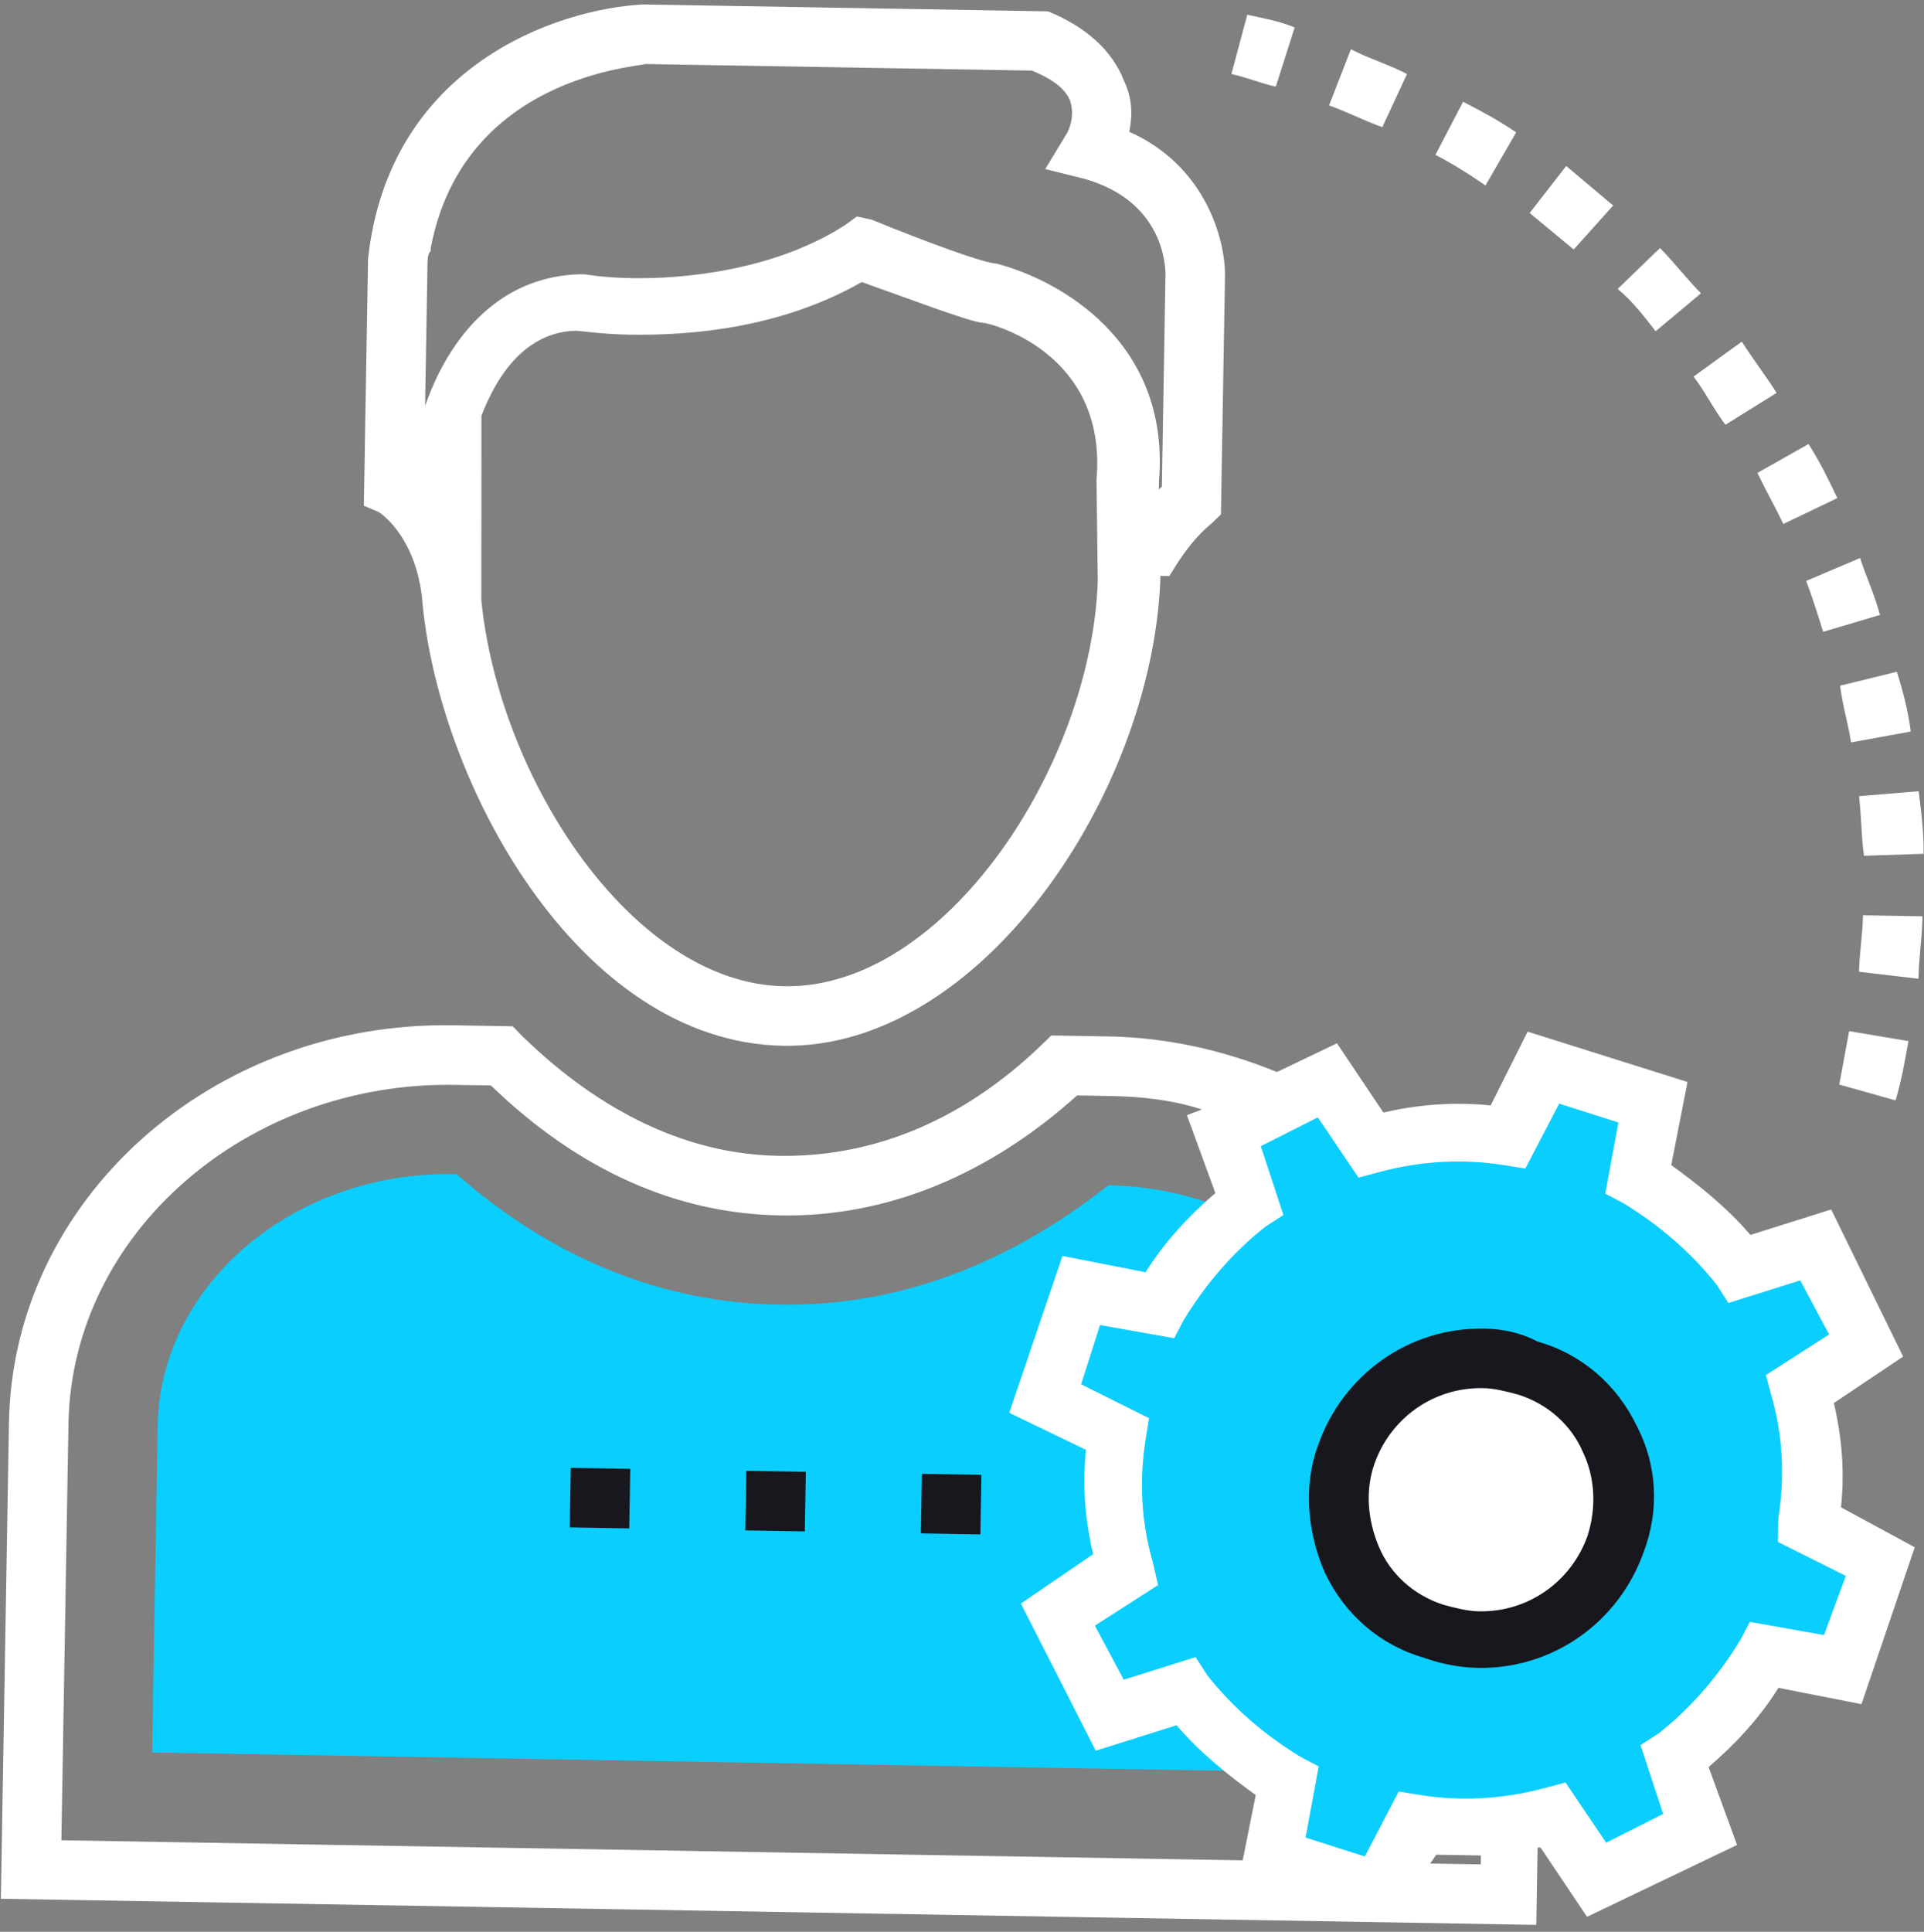<svg xmlns="http://www.w3.org/2000/svg" viewBox="12692.605 -295.337 9517.834 9554.831">
  <rect x="12692.605" y="-295.337" width="9517.834" height="9554.831" fill="#808080" stroke="none"/>
  <defs>
    <style>
      .cls-1 {
        fill: none;
      }

      .cls-2 {
        fill: #0acefe;
      }

      .cls-3 {
        fill: #fff;
      }

      .cls-4 {
        fill: #17171d;
      }
    </style>
  </defs>
  <g id="List_Management" data-name="List Management" transform="matrix(1, 0.017, -0.017, 1, 12857.029, -325.023)">
    <path id="Path_132" data-name="Path 132" class="cls-1" d="M5277.8,283.6H5057c-382.723,368-853.767,618.245-1398.411,618.245-515.2,0-986.248-250.242-1383.691-618.245H2039.376C920.647,283.6,8,1122.647,8,2138.335V4346.354H7309.18V2138.335C7309.18,1122.647,6396.532,283.6,5277.8,283.6Z" transform="translate(139.201 4927.723)"/>
    <path id="Path_133" data-name="Path 133" class="cls-2" d="M40,3200.743V1581.53C40,889.685,687.685,315.6,1482.572,315.6h14.72C1983.056,727.763,2527.7,933.845,3101.785,933.845c588.8,0,1133.449-220.8,1619.213-618.245,794.887,0,1442.572,574.085,1442.572,1265.93V3200.743Z" transform="translate(696.006 5484.528)"/>
    <path id="Path_136" data-name="Path 136" class="cls-2" d="M3884.03,3152.423l382.723,73.6L4443.394,2696.1l-353.283-161.921c29.44-220.8,0-456.323-58.881-662.405l323.843-220.8-264.962-515.2-368,132.481c-132.481-176.642-309.122-323.843-515.2-426.884l73.6-382.723L2735.86,282,2573.938,635.283c-235.521-29.44-456.323,0-677.125,58.881L1661.292,370.321,1160.807,620.563l132.481,368c-176.642,132.481-323.843,309.122-441.6,515.2l-397.443-73.6L277.6,1960.094l353.283,161.921c-29.44,220.8,0,456.324,58.88,662.405l-323.842,220.8,264.962,500.484,368-132.481c132.481,176.642,309.122,323.843,515.2,426.884l-73.6,382.723,544.645,176.642,161.921-353.283c235.521,29.44,456.323,0,677.125-58.881l220.8,323.843,500.485-250.242-132.481-368C3619.068,3535.146,3766.269,3358.5,3884.03,3152.423Z" transform="translate(4830.282 4899.883)"/>
    <path id="Path_137" data-name="Path 137" class="cls-3" d="M1274.567,394.258c-368-117.761-765.446,88.321-883.207,441.6-117.761,368,88.32,750.726,456.323,868.487s765.447-88.32,883.208-441.6C1848.652,894.742,1642.57,512.02,1274.567,394.258Z" transform="translate(6232.694 6274.357)"/>
    <g id="Group_29" data-name="Group 29" transform="translate(0 0.4)">
      <path id="Path_138" data-name="Path 138" class="cls-4" d="M1966.5,823.444c-103.041-206.082-279.683-353.283-500.484-412.163C1377.7,367.12,1289.375,352.4,1201.054,352.4c-368,0-691.846,235.521-809.606,588.8-73.6,206.082-44.16,441.6,44.16,632.965,103.041,206.082,279.683,353.283,500.484,412.163q132.48,44.161,264.962,44.16c368,0,691.846-235.521,809.606-588.8C2084.261,1235.607,2069.542,1014.805,1966.5,823.444Zm-235.522,544.645c-73.6,220.8-279.683,382.723-529.924,382.723-58.881,0-117.761-14.72-176.642-29.44-147.2-44.161-264.962-147.2-323.843-279.683s-73.6-279.683-29.44-412.163c73.6-220.8,279.683-382.723,529.924-382.723,58.881,0,117.761,14.72,176.642,29.44,147.2,44.16,264.962,147.2,323.843,279.683C1760.419,1073.686,1775.139,1220.887,1730.979,1368.088Z" transform="translate(6085.405 6124.453)"/>
      <rect id="Rectangle_12" data-name="Rectangle 12" class="cls-4" width="294.402" height="294.402" transform="translate(2782.103 7242.299)"/>
      <rect id="Rectangle_13" data-name="Rectangle 13" class="cls-4" width="294.402" height="294.402" transform="translate(3650.59 7242.299)"/>
      <rect id="Rectangle_14" data-name="Rectangle 14" class="cls-4" width="294.402" height="294.402" transform="translate(4519.077 7242.299)"/>
      <path id="Path_139" data-name="Path 139" class="cls-3" d="M164.8,2532.261S341.442,2635.3,385.6,2944.424h0c88.321,912.647,809.607,2193.3,1825.3,2193.3,971.528,0,1795.854-1265.93,1825.294-2325.779V2782.5h44.16c44.16-73.6,103.041-176.642,206.082-264.962l44.16-44.16V1295.771c0-176.641-103.041-544.644-485.764-706.566,14.72-73.6,14.72-161.921-29.44-250.242C3756.509,191.762,3624.029,74,3432.667.4H1430.731C1003.848,29.84,179.521,324.243,91.2,1281.051v1221.77ZM2210.9,4843.32C1460.171,4843.32,783.046,3842.352,680,2959.145h0L665.285,2046.5c29.44-73.6,147.2-412.163,456.324-426.884,29.44,0,132.481,14.72,264.962,14.72,309.123,0,750.726-44.16,1148.17-279.682,220.8,73.6,544.645,191.362,603.524,191.362,29.44,0,618.245,132.481,574.085,765.446l14.72,500.484C3712.35,3724.591,3005.784,4843.32,2210.9,4843.32ZM385.6,1295.771c0-14.72,0-44.16,14.72-58.88v-14.72h0C547.524,368.4,1416.011,309.523,1445.451,294.8H3359.066c73.6,29.44,161.921,73.6,191.362,147.2,29.44,88.321-14.72,161.921-14.72,161.921L3432.667,780.567l191.362,44.16c397.443,103.041,412.163,426.884,412.163,471.044V2340.9l-14.72,14.72v-44.16h0c44.16-691.846-515.2-986.248-824.327-1059.849-58.881,0-353.283-103.041-618.245-206.082l-73.6-14.72-58.88,44.16c-353.283,235.522-809.607,279.682-1045.129,279.682-147.2,0-235.522-14.72-235.522-14.72h-29.44C562.244,1369.371,400.323,1972.9,385.6,2002.337h0V1295.771Z" transform="translate(1586.894 -0.4)"/>
      <path id="Path_140" data-name="Path 140" class="cls-3" d="M9067.594,2598.178c14.72-176.641,0-338.562-44.16-515.2L9362,1847.453l-368-721.286L8596.55,1258.648c-117.761-132.481-250.242-235.522-397.443-338.563l73.6-412.163L7477.82,272.4l-176.642,368q-264.962-22.08-529.924,44.16L6535.733,346l-294.4,147.2c-264.962-103.041-544.645-161.921-839.047-161.921H5122.6l-44.16,44.16c-382.723,382.723-824.327,574.085-1295.37,574.085C3223.707,949.525,2782.1,640.4,2502.42,375.44l-44.16-44.16h-294.4C971.528,331.28,0,1229.208,0,2333.216v2355.22H7595.582V4305.713h14.72l235.521,338.563,736.006-368-147.2-382.723c132.481-117.761,250.242-250.242,338.563-397.443l412.164,73.6L9435.6,2789.541ZM6138.29,4394.034H294.4V2333.216c0-942.088,853.767-1707.534,1884.175-1707.534h176.641c441.6,412.163,927.367,618.245,1442.572,618.245,529.924,0,1030.408-220.8,1457.292-618.245H5417c161.921,0,309.123,14.72,456.324,58.881l-73.6,29.44,147.2,382.723c-132.481,117.761-250.242,250.242-338.562,397.443l-412.164-73.6-250.242,780.166,382.723,176.642c-14.72,176.642,0,338.563,44.16,515.2L5019.56,3142.823l382.723,721.286,397.443-132.481c117.761,132.481,250.242,235.522,397.443,338.563Zm1162.889,0H7065.658l29.44-44.161h220.8v44.161Zm1692.814-1162.89-368-58.881-44.16,88.321c-103.041,176.642-235.521,338.563-397.443,471.043l-88.321,58.881,117.761,338.563-279.683,147.2-206.082-294.4-103.041,29.44q-309.122,88.321-618.245,44.16l-103.041-14.72-161.921,323.843-294.4-88.32,58.881-353.283-88.321-44.16c-176.642-103.041-338.562-235.521-471.044-397.443l-58.881-88.321-353.283,117.761-147.2-264.962,309.122-206.082-29.44-117.761c-58.88-191.361-73.6-397.443-44.16-603.524l14.72-103.041-338.562-161.921,88.32-294.4,368,58.881,44.16-88.32c103.041-176.642,235.521-338.563,397.443-471.044l88.32-58.881L6167.729,861.205,6447.412,714l206.082,294.4,103.041-29.44q309.123-88.321,618.245-44.16l103.041,14.72,161.921-323.843,294.4,88.32-58.881,353.283,88.321,44.16c176.641,103.041,338.562,235.522,471.043,397.443l58.881,88.321,353.283-117.761,147.2,264.962-309.122,206.082,29.44,103.041c58.881,191.361,73.6,397.443,44.16,603.524V2774.82l338.563,161.921Z" transform="translate(0 4732.442)"/>
      <path id="Path_141" data-name="Path 141" class="cls-3" d="M547.681,527.283l294.4-58.88c-14.72-103.041-44.16-206.082-73.6-294.4L488.8,247.6C503.521,350.642,532.961,438.962,547.681,527.283Z" transform="translate(8505.193 3020.266)"/>
      <path id="Path_142" data-name="Path 142" class="cls-3" d="M567.521,511.6,847.2,423.282C817.763,320.241,773.6,231.921,744.162,143.6L479.2,261.361C508.64,334.961,538.08,423.282,567.521,511.6Z" transform="translate(8338.152 2491.302)"/>
      <path id="Path_143" data-name="Path 143" class="cls-3" d="M523.84,529.843l294.4-14.72c0-103.041-14.72-206.082-29.44-309.123L494.4,235.44C509.12,353.2,509.12,441.522,523.84,529.843Z" transform="translate(8602.635 3577.072)"/>
      <path id="Path_144" data-name="Path 144" class="cls-3" d="M490.4,535.762l279.683,73.6c29.44-103.041,44.16-206.082,58.881-294.4l-294.4-44.16Q512.479,403.281,490.4,535.762Z" transform="translate(8533.034 4704.601)"/>
      <path id="Path_145" data-name="Path 145" class="cls-3" d="M598.081,510.643,863.043,378.162c-44.16-88.321-88.32-176.642-147.2-264.962L465.6,260.4C509.761,348.722,553.921,422.322,598.081,510.643Z" transform="translate(8101.51 1962.337)"/>
      <path id="Path_146" data-name="Path 146" class="cls-3" d="M804.322,239.6H509.92c0,88.321-14.72,191.361-14.72,279.682l294.4,29.44C789.6,445.682,804.322,342.641,804.322,239.6Z" transform="translate(8616.555 4161.716)"/>
      <path id="Path_147" data-name="Path 147" class="cls-3" d="M731.523,126.961C643.2,82.8,540.162,53.36,451.841,9.2L348.8,288.882c88.32,29.44,176.642,73.6,264.962,103.041Z" transform="translate(6069.172 152.722)"/>
      <path id="Path_148" data-name="Path 148" class="cls-3" d="M775.043,170C686.723,111.121,598.4,66.96,510.081,22.8L377.6,287.762c88.32,44.16,161.921,88.321,250.242,147.2Z" transform="translate(6570.297 389.364)"/>
      <path id="Path_149" data-name="Path 149" class="cls-3" d="M631.522,59.28C557.921,29.84,469.6,15.12,396,.4L322.4,294.8c73.6,14.72,147.2,44.16,220.8,58.88Z" transform="translate(5609.809 -0.4)"/>
      <path id="Path_150" data-name="Path 150" class="cls-3" d="M815.363,230.962C741.763,172.081,653.442,98.48,579.842,39.6L403.2,275.122,624,451.763Z" transform="translate(7015.741 681.686)"/>
      <path id="Path_151" data-name="Path 151" class="cls-3" d="M609.921,498.163,860.163,336.242C801.282,247.921,742.4,174.321,683.521,86L448,262.641C506.881,336.242,551.041,424.563,609.921,498.163Z" transform="translate(7795.268 1489.053)"/>
      <path id="Path_152" data-name="Path 152" class="cls-3" d="M839.364,282c-73.6-73.6-132.481-147.2-206.082-220.8L427.2,267.282c73.6,58.88,132.481,132.481,191.361,206.082Z" transform="translate(7433.344 1057.529)"/>
    </g>
  </g>
</svg>
